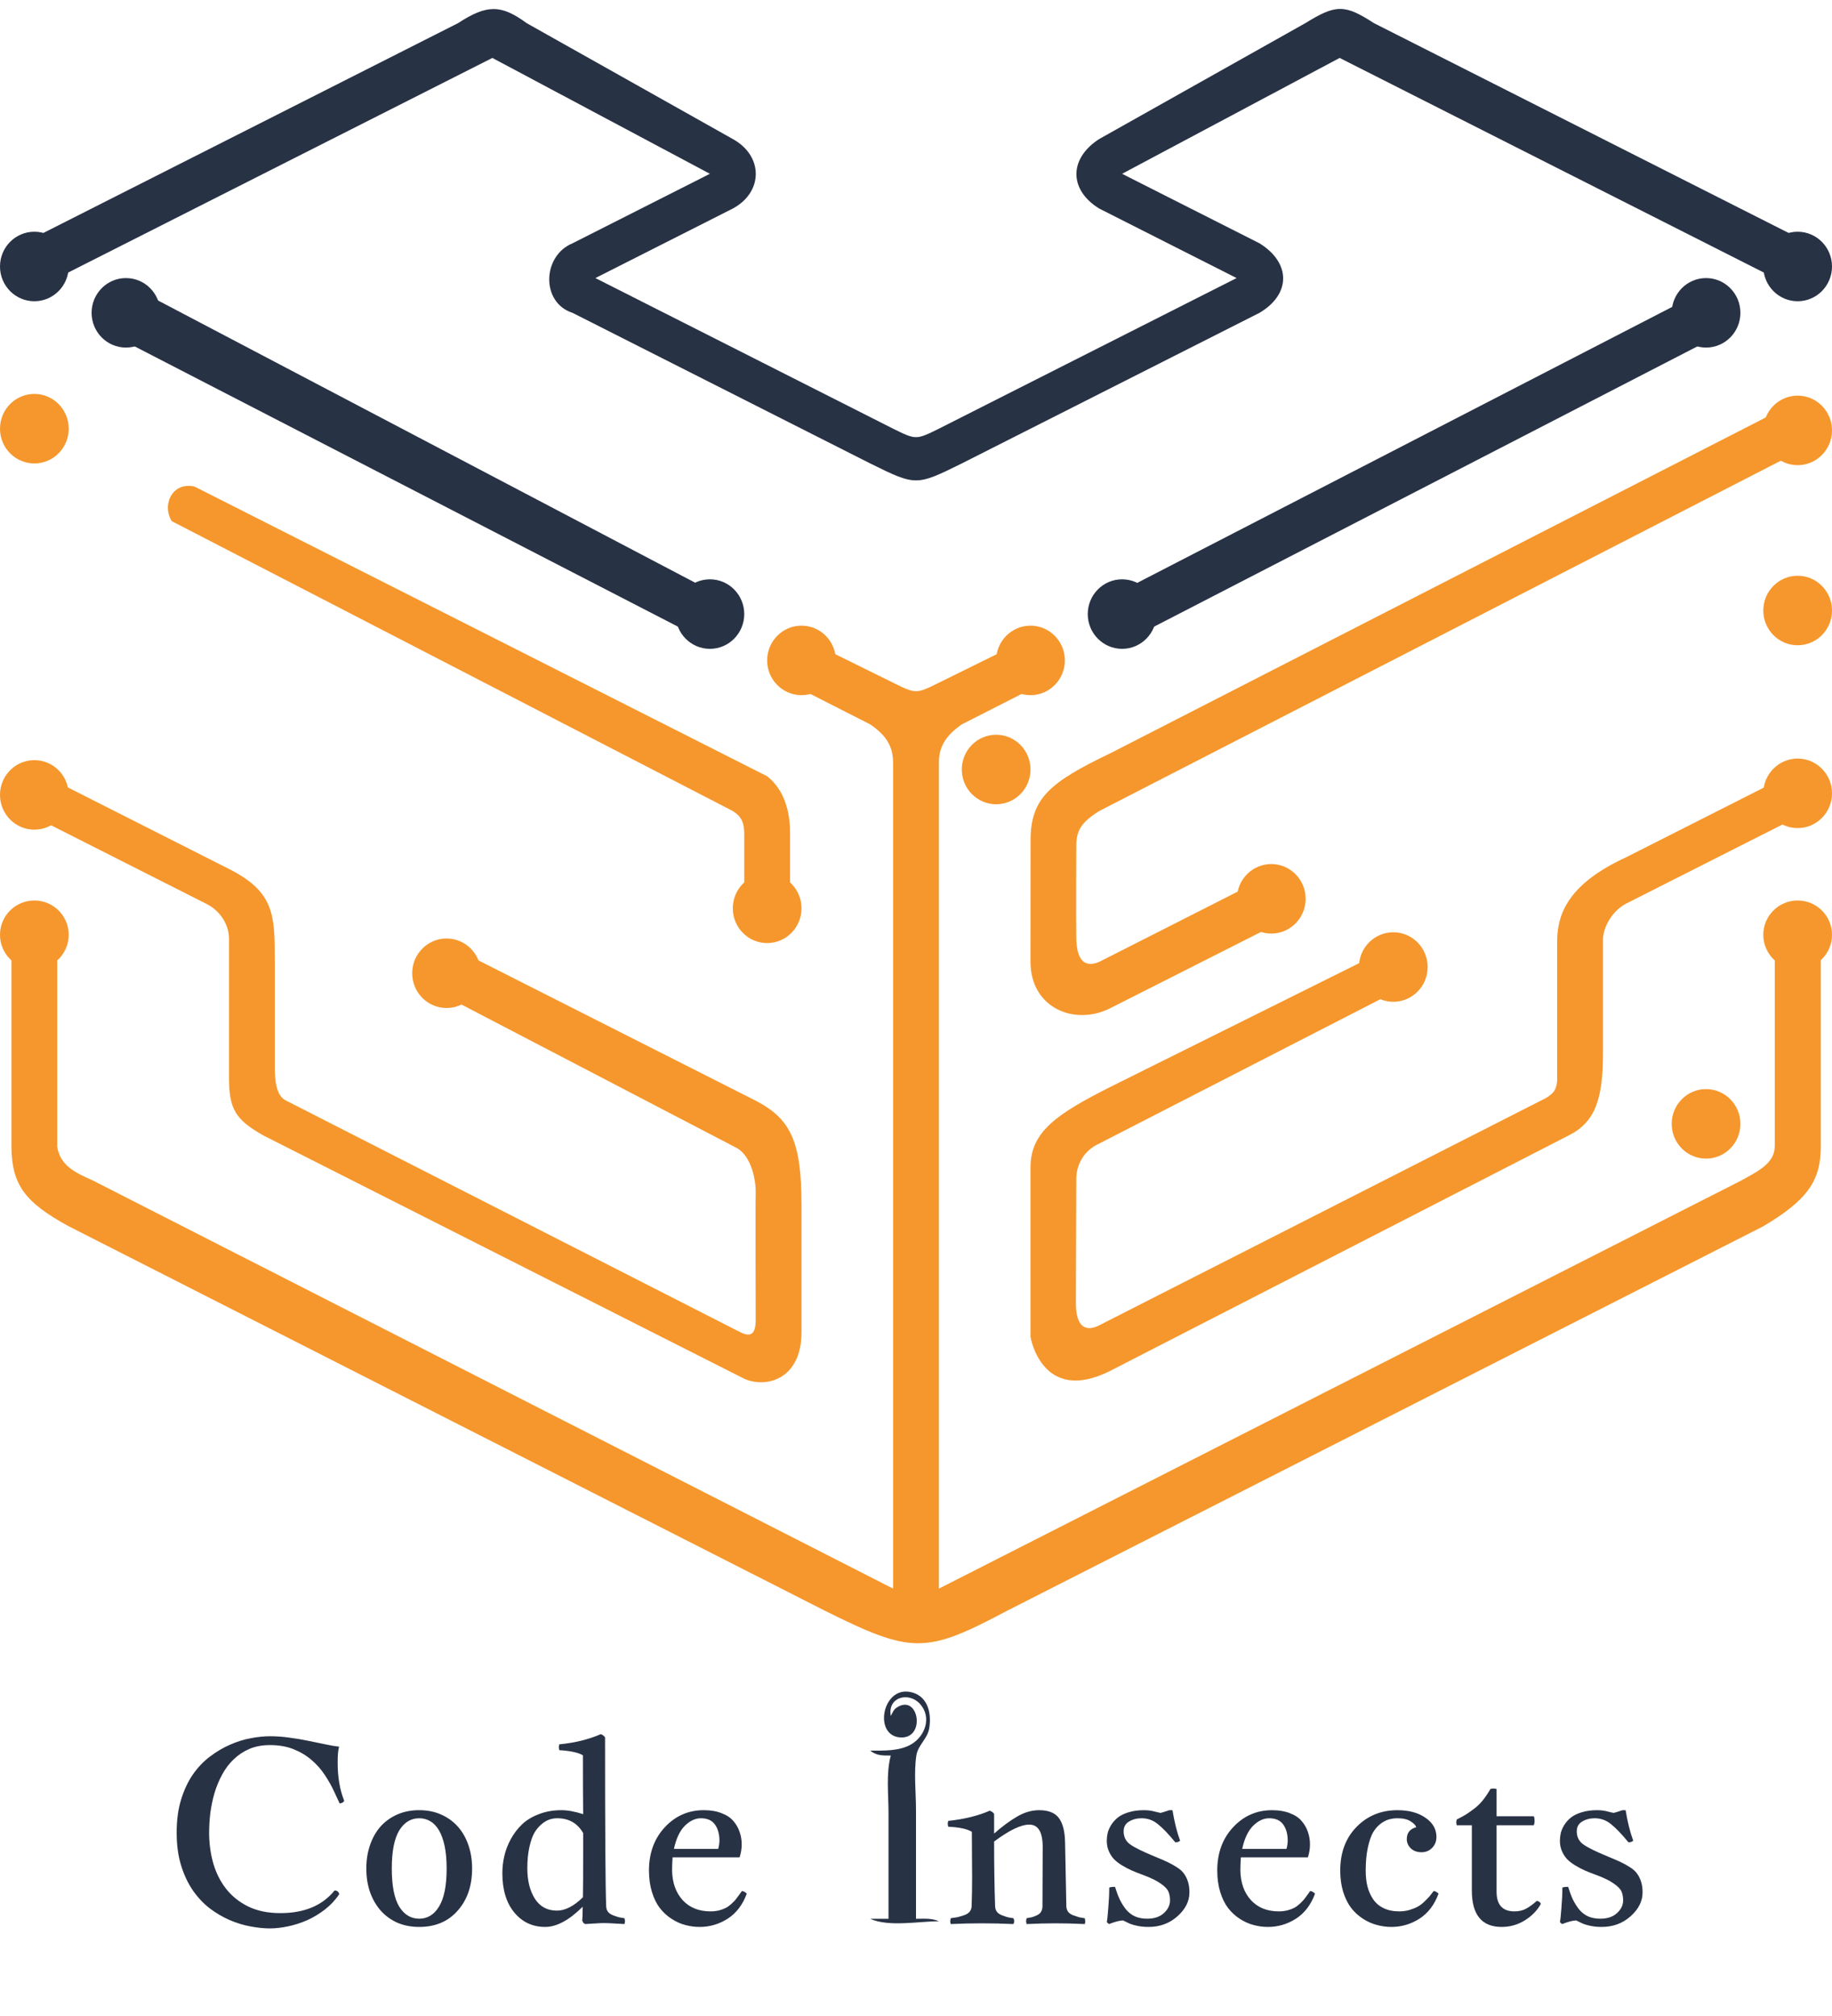 <svg width="100" height="110" viewBox="0 0 100 110" fill="none" xmlns="http://www.w3.org/2000/svg">
<path d="M3.125 51.462H0.625V62.584C0.647 64.629 1.339 65.595 3.75 66.909L45 87.874C49.792 90.257 50.511 90.257 55 87.874L96.25 66.909C98.646 65.485 99.388 64.438 99.388 62.562V51.441L96.875 51.462V62.562C96.863 63.496 95.917 63.93 95 64.437L51.25 86.681V41.576C51.254 40.687 51.699 40.079 52.5 39.525L56.875 37.299L55 35.402L51.25 37.251C50 37.869 50 37.869 48.75 37.251L45 35.402L43.125 37.299L47.5 39.525C48.417 40.151 48.73 40.746 48.75 41.576V86.681L5.077 64.416C4.187 64.013 3.3 63.645 3.125 62.584V51.462Z" fill="#F5972C"/>
<path d="M1.875 52.879C2.911 52.879 3.75 52.041 3.75 51.007C3.75 49.972 2.911 49.134 1.875 49.134C0.839 49.134 0 49.972 0 51.007C0 52.041 0.839 52.879 1.875 52.879Z" fill="#F5972C"/>
<path d="M98.125 52.879C99.16 52.879 100 52.041 100 51.007C100 49.972 99.16 49.134 98.125 49.134C97.09 49.134 96.25 49.972 96.25 51.007C96.25 52.041 97.09 52.879 98.125 52.879Z" fill="#F5972C"/>
<path d="M58.125 36.035C58.125 37.082 57.285 37.931 56.25 37.931C55.215 37.931 54.375 37.082 54.375 36.035C54.375 34.987 55.215 34.138 56.25 34.138C57.285 34.138 58.125 34.987 58.125 36.035Z" fill="#F5972C"/>
<path d="M45.625 36.035C45.625 37.082 44.785 37.931 43.75 37.931C42.715 37.931 41.875 37.082 41.875 36.035C41.875 34.987 42.715 34.138 43.75 34.138C44.785 34.138 45.625 34.987 45.625 36.035Z" fill="#F5972C"/>
<path d="M98.125 45.183C99.16 45.183 100 44.334 100 43.287C100 42.239 99.16 41.39 98.125 41.39C97.09 41.39 96.25 42.239 96.25 43.287C96.25 44.334 97.09 45.183 98.125 45.183Z" fill="#F5972C"/>
<path d="M77.928 52.765C77.928 53.812 77.089 54.661 76.053 54.661C75.018 54.661 74.178 53.812 74.178 52.765C74.178 51.717 75.018 50.868 76.053 50.868C77.089 50.868 77.928 51.717 77.928 52.765Z" fill="#F5972C"/>
<path d="M95 61.322C95 62.369 94.16 63.218 93.125 63.218C92.09 63.218 91.25 62.369 91.25 61.322C91.25 60.274 92.09 59.425 93.125 59.425C94.16 59.425 95 60.274 95 61.322Z" fill="#F5972C"/>
<path d="M76.875 53.736L75.625 51.839L60.625 59.298C57.663 60.789 56.283 61.75 56.25 63.636L56.251 72.951C56.251 72.951 56.87 76.664 60.584 74.808L85.625 61.954C87.082 61.231 87.502 59.951 87.5 57.44V51.207C87.53 50.558 88.013 49.7 88.75 49.31L98.75 44.253L97.5 42.356L88.75 46.782C85.766 48.154 85.031 49.72 85 51.243V58.679C85.021 59.421 84.828 59.649 84.375 59.918L59.965 72.332C59.278 72.664 58.727 72.435 58.727 71.095L58.75 64.255C58.764 63.732 59.019 62.839 60 62.397L76.875 53.736Z" fill="#F5972C"/>
<path d="M98.125 35.208C99.16 35.208 100 34.359 100 33.312C100 32.264 99.16 31.415 98.125 31.415C97.09 31.415 96.25 32.264 96.25 33.312C96.25 34.359 97.09 35.208 98.125 35.208Z" fill="#F5972C"/>
<path d="M71.268 49.042C71.268 50.09 70.428 50.939 69.393 50.939C68.358 50.939 67.518 50.09 67.518 49.042C67.518 47.995 68.358 47.146 69.393 47.146C70.428 47.146 71.268 47.995 71.268 49.042Z" fill="#F5972C"/>
<path d="M54.375 43.883C55.41 43.883 56.25 43.034 56.25 41.986C56.25 40.939 55.41 40.09 54.375 40.09C53.34 40.09 52.5 40.939 52.5 41.986C52.5 43.034 53.34 43.883 54.375 43.883Z" fill="#F5972C"/>
<path d="M98.125 25.381C99.16 25.381 100 24.531 100 23.484C100 22.436 99.16 21.587 98.125 21.587C97.09 21.587 96.25 22.436 96.25 23.484C96.25 24.531 97.09 25.381 98.125 25.381Z" fill="#F5972C"/>
<path d="M60.625 41.092L97.5 22.206L99.375 24.023L60 44.253C59.029 44.863 58.748 45.311 58.75 46.15C58.75 46.15 58.731 50.16 58.75 51.207C58.769 52.254 59.117 52.858 60 52.483L68.75 48.046L70.625 49.943L60.625 55C58.667 56.007 56.25 55 56.25 52.483L56.254 45.855C56.254 43.56 57.294 42.688 60.625 41.092Z" fill="#F5972C"/>
<path d="M1.875 45.269C2.911 45.269 3.75 44.42 3.75 43.373C3.75 42.325 2.911 41.476 1.875 41.476C0.839 41.476 0 42.325 0 43.373C0 44.42 0.839 45.269 1.875 45.269Z" fill="#F5972C"/>
<path d="M26.25 53.104C26.25 54.151 25.41 55 24.375 55C23.34 55 22.5 54.151 22.5 53.104C22.5 52.056 23.34 51.207 24.375 51.207C25.41 51.207 26.25 52.056 26.25 53.104Z" fill="#F5972C"/>
<path d="M2.5 42.356L1.25 44.253L11.25 49.31C12.127 49.739 12.5 50.575 12.5 51.207V58.793C12.5 60.52 12.852 61.091 14.375 61.954L40.625 75.23C41.823 75.762 43.75 75.263 43.75 72.693C43.75 72.693 43.752 69.215 43.75 65.747C43.748 62.279 43.161 61.049 41.25 60.057L25 51.839L23.125 53.736L40.115 62.586C41.098 63.046 41.269 64.589 41.25 65.115C41.231 65.641 41.25 72.074 41.25 72.074C41.233 72.688 41.062 73.016 40.414 72.693L15.625 60.057C15.026 59.791 15 58.793 15 58.161V52.471C15 49.943 15 48.678 12.5 47.414L2.5 42.356Z" fill="#F5972C"/>
<path d="M41.875 51.458C42.91 51.458 43.75 50.608 43.75 49.561C43.75 48.514 42.91 47.665 41.875 47.665C40.84 47.665 40 48.514 40 49.561C40 50.608 40.84 51.458 41.875 51.458Z" fill="#F5972C"/>
<path d="M1.875 25.287C2.911 25.287 3.75 24.438 3.75 23.391C3.75 22.343 2.911 21.494 1.875 21.494C0.839 21.494 0 22.343 0 23.391C0 24.438 0.839 25.287 1.875 25.287Z" fill="#F5972C"/>
<path d="M43.126 49.31H40.625V45.517C40.624 44.851 40.456 44.545 40 44.253L9.375 28.436C8.811 27.518 9.434 26.266 10.625 26.552L41.875 42.356C42.8 43.079 43.138 44.273 43.126 45.517V49.31Z" fill="#F5972C"/>
<path d="M61.875 34.77L60 32.874L91.875 16.437L93.75 18.334L61.875 34.77Z" fill="#283245"/>
<path d="M63.125 33.506C63.125 34.553 62.285 35.403 61.25 35.403C60.215 35.403 59.375 34.553 59.375 33.506C59.375 32.459 60.215 31.609 61.25 31.609C62.285 31.609 63.125 32.459 63.125 33.506Z" fill="#283245"/>
<path d="M93.125 18.965C94.16 18.965 95 18.116 95 17.069C95 16.021 94.16 15.172 93.125 15.172C92.09 15.172 91.25 16.021 91.25 17.069C91.25 18.116 92.09 18.965 93.125 18.965Z" fill="#283245"/>
<path d="M40.625 33.506C40.625 34.553 39.785 35.403 38.75 35.403C37.715 35.403 36.875 34.553 36.875 33.506C36.875 32.459 37.715 31.609 38.75 31.609C39.785 31.609 40.625 32.459 40.625 33.506Z" fill="#283245"/>
<path d="M8.75 17.069C8.75 18.116 7.911 18.965 6.875 18.965C5.839 18.965 5 18.116 5 17.069C5 16.021 5.839 15.172 6.875 15.172C7.911 15.172 8.75 16.021 8.75 17.069Z" fill="#283245"/>
<path d="M7.5 15.805L40 32.874L38.125 34.77L6.25 18.333L7.5 15.805Z" fill="#283245"/>
<path d="M1.875 16.437C2.911 16.437 3.75 15.588 3.75 14.541C3.75 13.493 2.911 12.644 1.875 12.644C0.839 12.644 0 13.493 0 14.541C0 15.588 0.839 16.437 1.875 16.437Z" fill="#283245"/>
<path d="M98.125 16.437C99.16 16.437 100 15.588 100 14.541C100 13.493 99.16 12.644 98.125 12.644C97.09 12.644 96.25 13.493 96.25 14.541C96.25 15.588 97.09 16.437 98.125 16.437Z" fill="#283245"/>
<path d="M25 1.264L1.25 13.276L1.875 15.805L26.875 3.161L38.75 9.483L31.25 13.276C29.591 13.963 29.523 16.517 31.25 17.069L47.5 25.287C50 26.52 50 26.52 52.5 25.287L68.75 17.069C70.475 16.048 70.467 14.338 68.75 13.276L61.25 9.483L73.125 3.161L98.125 15.805L98.75 13.276L75 1.264C73.401 0.232 72.934 0.224 71.25 1.264L60 7.586C58.322 8.669 58.362 10.373 60 11.379L67.5 15.172L51.25 23.391C50 24.007 50 24.007 48.75 23.391L32.5 15.172L40 11.379C41.672 10.478 41.673 8.508 40 7.586L28.75 1.264C27.372 0.256 26.601 0.218 25 1.264Z" fill="#283245"/>
<path d="M55.319 104.664C55.346 104.719 55.359 104.775 55.359 104.834C55.359 104.879 55.346 104.929 55.319 104.983C54.728 104.956 54.155 104.943 53.6 104.943C53.054 104.943 52.485 104.956 51.895 104.983C51.877 104.911 51.868 104.861 51.868 104.834C51.868 104.811 51.877 104.755 51.895 104.664C52.042 104.646 52.163 104.628 52.257 104.61C52.351 104.587 52.468 104.553 52.606 104.508C52.745 104.463 52.85 104.399 52.922 104.318C52.993 104.232 53.031 104.13 53.036 104.012C53.054 103.564 53.063 103.021 53.063 102.382C53.063 102.17 53.06 101.807 53.056 101.296C53.051 100.784 53.049 100.336 53.049 99.951C52.794 99.793 52.364 99.7 51.76 99.673C51.742 99.6 51.733 99.544 51.733 99.503C51.733 99.476 51.742 99.426 51.76 99.354C52.629 99.263 53.385 99.077 54.029 98.797C54.142 98.842 54.22 98.901 54.264 98.973V100.046C54.699 99.662 55.115 99.354 55.513 99.123C55.912 98.887 56.315 98.77 56.722 98.77C57.232 98.77 57.592 98.915 57.803 99.204C58.018 99.494 58.13 99.947 58.138 100.562L58.206 104.012C58.21 104.13 58.244 104.232 58.306 104.318C58.373 104.399 58.467 104.463 58.588 104.508C58.714 104.553 58.816 104.587 58.897 104.61C58.978 104.628 59.083 104.646 59.213 104.664C59.23 104.755 59.239 104.816 59.239 104.848C59.239 104.884 59.23 104.929 59.213 104.983C58.635 104.956 58.103 104.943 57.615 104.943C57.14 104.943 56.614 104.956 56.037 104.983C56.019 104.911 56.01 104.857 56.01 104.82C56.01 104.789 56.019 104.737 56.037 104.664C56.153 104.646 56.25 104.628 56.326 104.61C56.406 104.587 56.496 104.553 56.594 104.508C56.697 104.463 56.773 104.399 56.822 104.318C56.876 104.232 56.903 104.13 56.903 104.012L56.916 100.786C56.916 99.967 56.673 99.557 56.185 99.557C55.728 99.557 55.088 99.865 54.264 100.481C54.264 101.798 54.282 102.975 54.318 104.012C54.323 104.13 54.356 104.232 54.419 104.318C54.486 104.399 54.58 104.463 54.701 104.508C54.822 104.553 54.922 104.587 55.003 104.61C55.084 104.628 55.189 104.646 55.319 104.664ZM62.697 105.14C62.478 105.14 62.279 105.121 62.1 105.085C61.925 105.049 61.788 105.01 61.69 104.97C61.596 104.929 61.468 104.868 61.307 104.786C61.133 104.786 60.876 104.852 60.535 104.983C60.477 104.947 60.437 104.906 60.414 104.861C60.437 104.789 60.464 104.542 60.495 104.121C60.531 103.7 60.549 103.324 60.549 102.994C60.607 102.966 60.712 102.953 60.864 102.953C60.945 103.215 61.028 103.44 61.113 103.625C61.202 103.811 61.314 103.992 61.448 104.168C61.587 104.341 61.753 104.472 61.945 104.562C62.142 104.648 62.366 104.691 62.617 104.691C63.006 104.691 63.31 104.589 63.53 104.386C63.754 104.182 63.865 103.951 63.865 103.693C63.865 103.498 63.834 103.333 63.771 103.197C63.709 103.061 63.568 102.919 63.348 102.769C63.133 102.616 62.825 102.464 62.422 102.314C62.171 102.224 61.959 102.14 61.784 102.063C61.609 101.986 61.428 101.891 61.24 101.778C61.057 101.665 60.909 101.549 60.797 101.432C60.685 101.309 60.593 101.165 60.522 100.997C60.45 100.829 60.414 100.646 60.414 100.447C60.414 100.302 60.43 100.159 60.461 100.019C60.497 99.874 60.562 99.725 60.656 99.571C60.755 99.417 60.876 99.283 61.019 99.17C61.166 99.052 61.361 98.957 61.603 98.885C61.849 98.808 62.127 98.77 62.435 98.77C62.561 98.77 62.67 98.776 62.764 98.79C62.863 98.803 62.979 98.828 63.113 98.865C63.252 98.896 63.328 98.915 63.342 98.919C63.44 98.896 63.541 98.867 63.644 98.831C63.751 98.794 63.812 98.774 63.825 98.77H64C64.107 99.421 64.246 99.976 64.416 100.433C64.362 100.492 64.275 100.522 64.154 100.522C63.782 100.069 63.465 99.739 63.201 99.53C62.941 99.317 62.646 99.211 62.315 99.211C62.055 99.211 61.827 99.27 61.63 99.388C61.433 99.505 61.334 99.684 61.334 99.924C61.334 100.227 61.453 100.465 61.69 100.637C61.932 100.809 62.377 101.029 63.026 101.296C63.326 101.418 63.561 101.52 63.731 101.601C63.906 101.683 64.08 101.78 64.255 101.893C64.429 102.007 64.557 102.124 64.638 102.247C64.722 102.364 64.792 102.507 64.846 102.674C64.899 102.842 64.926 103.037 64.926 103.258C64.926 103.738 64.707 104.173 64.268 104.562C63.834 104.947 63.31 105.14 62.697 105.14ZM71.392 101.343H67.733C67.715 101.615 67.706 101.855 67.706 102.063C67.719 102.738 67.914 103.279 68.29 103.686C68.666 104.089 69.169 104.291 69.8 104.291C69.971 104.291 70.129 104.273 70.277 104.236C70.425 104.196 70.546 104.15 70.64 104.101C70.738 104.051 70.839 103.978 70.942 103.883C71.045 103.788 71.119 103.713 71.163 103.659C71.213 103.6 71.278 103.514 71.358 103.401C71.439 103.283 71.492 103.209 71.519 103.177C71.627 103.2 71.714 103.249 71.781 103.326C71.557 103.933 71.21 104.388 70.74 104.691C70.27 104.99 69.76 105.14 69.21 105.14C68.937 105.14 68.67 105.103 68.411 105.031C68.156 104.963 67.907 104.85 67.665 104.691C67.424 104.533 67.213 104.338 67.034 104.107C66.855 103.872 66.712 103.58 66.605 103.231C66.497 102.878 66.444 102.489 66.444 102.063C66.444 101.108 66.732 100.32 67.31 99.7C67.887 99.08 68.596 98.77 69.438 98.77C69.809 98.77 70.132 98.824 70.405 98.933C70.682 99.037 70.897 99.179 71.049 99.36C71.206 99.541 71.32 99.741 71.392 99.958C71.468 100.171 71.506 100.399 71.506 100.644C71.506 100.87 71.468 101.103 71.392 101.343ZM69.277 99.211C68.968 99.211 68.675 99.349 68.397 99.625C68.124 99.901 67.927 100.32 67.806 100.882H70.223C70.268 100.709 70.29 100.56 70.29 100.433C70.29 100.08 70.21 99.788 70.049 99.557C69.888 99.326 69.63 99.211 69.277 99.211ZM78.26 103.177C78.367 103.2 78.455 103.249 78.522 103.326C78.298 103.933 77.951 104.388 77.481 104.691C77.011 104.99 76.501 105.14 75.95 105.14C75.677 105.14 75.411 105.103 75.151 105.031C74.892 104.963 74.639 104.85 74.393 104.691C74.151 104.533 73.938 104.338 73.755 104.107C73.576 103.872 73.43 103.58 73.319 103.231C73.211 102.878 73.157 102.489 73.157 102.063C73.157 101.081 73.455 100.286 74.05 99.68C74.646 99.073 75.389 98.77 76.279 98.77C76.906 98.77 77.416 98.908 77.81 99.184C78.208 99.456 78.408 99.804 78.408 100.23C78.408 100.47 78.329 100.669 78.173 100.827C78.016 100.986 77.823 101.065 77.595 101.065C77.353 101.065 77.159 100.995 77.011 100.854C76.863 100.709 76.79 100.542 76.79 100.352C76.79 100.008 76.962 99.79 77.306 99.7C77.275 99.596 77.174 99.489 77.004 99.381C76.834 99.268 76.593 99.211 76.279 99.211C76.118 99.211 75.966 99.231 75.823 99.272C75.68 99.308 75.525 99.388 75.359 99.51C75.198 99.632 75.06 99.793 74.943 99.992C74.831 100.191 74.737 100.47 74.661 100.827C74.585 101.18 74.547 101.592 74.547 102.063C74.547 102.38 74.579 102.668 74.641 102.926C74.708 103.184 74.811 103.417 74.95 103.625C75.089 103.833 75.279 103.996 75.521 104.114C75.762 104.232 76.046 104.291 76.373 104.291C76.579 104.291 76.774 104.264 76.957 104.209C77.141 104.15 77.289 104.089 77.4 104.026C77.517 103.962 77.64 103.867 77.77 103.741C77.904 103.609 77.994 103.517 78.038 103.462C78.083 103.403 78.157 103.308 78.26 103.177ZM81.355 97.615C81.4 97.597 81.451 97.588 81.509 97.588C81.568 97.588 81.628 97.597 81.691 97.615V99.102H83.725C83.752 99.17 83.765 99.254 83.765 99.354C83.765 99.44 83.752 99.519 83.725 99.591H81.691V103.218C81.691 103.933 82.015 104.291 82.664 104.291C82.91 104.291 83.121 104.243 83.295 104.148C83.474 104.053 83.671 103.91 83.886 103.72C83.998 103.734 84.072 103.788 84.108 103.883C83.911 104.241 83.62 104.54 83.235 104.78C82.85 105.02 82.427 105.14 81.966 105.14C80.883 105.14 80.341 104.476 80.341 103.15V99.591H79.515C79.498 99.51 79.489 99.458 79.489 99.435C79.489 99.431 79.498 99.379 79.515 99.279C79.73 99.17 79.894 99.082 80.005 99.014C80.122 98.942 80.267 98.84 80.442 98.708C80.621 98.577 80.782 98.423 80.925 98.247C81.073 98.066 81.216 97.855 81.355 97.615ZM87.431 105.14C87.212 105.14 87.013 105.121 86.834 105.085C86.659 105.049 86.522 105.01 86.424 104.97C86.33 104.929 86.202 104.868 86.041 104.786C85.867 104.786 85.609 104.852 85.269 104.983C85.211 104.947 85.171 104.906 85.148 104.861C85.171 104.789 85.198 104.542 85.229 104.121C85.265 103.7 85.283 103.324 85.283 102.994C85.341 102.966 85.446 102.953 85.598 102.953C85.679 103.215 85.761 103.44 85.847 103.625C85.936 103.811 86.048 103.992 86.182 104.168C86.321 104.341 86.487 104.472 86.679 104.562C86.876 104.648 87.1 104.691 87.35 104.691C87.74 104.691 88.044 104.589 88.263 104.386C88.487 104.182 88.599 103.951 88.599 103.693C88.599 103.498 88.568 103.333 88.505 103.197C88.443 103.061 88.302 102.919 88.082 102.769C87.867 102.616 87.559 102.464 87.156 102.314C86.905 102.224 86.692 102.14 86.518 102.063C86.343 101.986 86.162 101.891 85.974 101.778C85.791 101.665 85.643 101.549 85.531 101.432C85.419 101.309 85.327 101.165 85.256 100.997C85.184 100.829 85.148 100.646 85.148 100.447C85.148 100.302 85.164 100.159 85.195 100.019C85.231 99.874 85.296 99.725 85.39 99.571C85.489 99.417 85.609 99.283 85.753 99.17C85.9 99.052 86.095 98.957 86.337 98.885C86.583 98.808 86.86 98.77 87.169 98.77C87.294 98.77 87.404 98.776 87.498 98.79C87.597 98.803 87.713 98.828 87.847 98.865C87.986 98.896 88.062 98.915 88.076 98.919C88.174 98.896 88.275 98.867 88.378 98.831C88.485 98.794 88.546 98.774 88.559 98.77H88.734C88.841 99.421 88.98 99.976 89.15 100.433C89.096 100.492 89.009 100.522 88.888 100.522C88.516 100.069 88.199 99.739 87.935 99.53C87.675 99.317 87.379 99.211 87.048 99.211C86.789 99.211 86.561 99.27 86.364 99.388C86.167 99.505 86.068 99.684 86.068 99.924C86.068 100.227 86.187 100.465 86.424 100.637C86.666 100.809 87.111 101.029 87.76 101.296C88.06 101.418 88.295 101.52 88.465 101.601C88.639 101.683 88.814 101.78 88.989 101.893C89.163 102.007 89.291 102.124 89.371 102.247C89.456 102.364 89.526 102.507 89.579 102.674C89.633 102.842 89.66 103.037 89.66 103.258C89.66 103.738 89.441 104.173 89.002 104.562C88.568 104.947 88.044 105.14 87.431 105.14Z" fill="#283245"/>
<path fill-rule="evenodd" clip-rule="evenodd" d="M49.373 92.299H49.523C49.556 92.302 49.59 92.304 49.625 92.31C50.576 92.453 50.877 93.379 50.721 94.304C50.622 94.892 50.105 95.213 50.018 95.794C49.877 96.738 50 97.802 50 98.758V104.696C50.426 104.696 50.854 104.651 51.25 104.831C50.148 104.831 48.516 105.156 47.5 104.696H48.499V98.893C48.499 97.89 48.36 96.754 48.624 95.789C48.192 95.788 47.85 95.806 47.5 95.519C48.228 95.519 49.088 95.56 49.748 95.171C50.499 94.73 50.871 93.702 50.221 92.975C49.613 92.294 48.437 92.584 48.624 93.629C48.713 93.467 48.772 93.291 48.928 93.185C50.152 92.345 50.574 94.911 49.125 94.799C47.775 94.694 48.1 92.387 49.373 92.299Z" fill="#283245"/>
<path d="M14.732 94.736C15.086 94.736 15.437 94.76 15.786 94.81C16.14 94.856 16.478 94.912 16.8 94.98C17.127 95.043 17.436 95.107 17.727 95.17C18.017 95.234 18.279 95.279 18.512 95.306C18.458 95.469 18.431 95.757 18.431 96.168C18.431 96.97 18.55 97.665 18.787 98.253C18.76 98.335 18.678 98.385 18.539 98.403L18.25 97.778C18.107 97.466 17.935 97.158 17.733 96.854C17.532 96.546 17.29 96.273 17.008 96.033C16.726 95.788 16.397 95.591 16.021 95.442C15.65 95.293 15.22 95.218 14.732 95.218C14.311 95.218 13.938 95.288 13.611 95.428C13.284 95.569 12.998 95.759 12.752 95.999C12.505 96.234 12.297 96.51 12.127 96.827C11.957 97.14 11.818 97.472 11.711 97.826C11.608 98.179 11.532 98.541 11.482 98.912C11.438 99.283 11.415 99.643 11.415 99.992C11.415 100.571 11.489 101.126 11.637 101.656C11.789 102.185 12.024 102.654 12.342 103.061C12.66 103.464 13.062 103.786 13.55 104.026C14.043 104.266 14.629 104.386 15.309 104.386C16.612 104.386 17.597 103.974 18.264 103.15C18.335 103.15 18.393 103.17 18.438 103.211C18.487 103.252 18.512 103.301 18.512 103.36C18.297 103.682 18.035 103.96 17.727 104.196C17.422 104.431 17.098 104.626 16.753 104.78C16.408 104.929 16.059 105.04 15.706 105.112C15.357 105.185 15.032 105.221 14.732 105.221C14.405 105.221 14.052 105.185 13.671 105.112C13.295 105.044 12.917 104.929 12.537 104.766C12.161 104.603 11.798 104.39 11.449 104.128C11.104 103.86 10.798 103.535 10.529 103.15C10.261 102.76 10.046 102.305 9.885 101.785C9.724 101.264 9.643 100.666 9.643 99.992C9.643 99.313 9.724 98.713 9.885 98.192C10.046 97.667 10.261 97.21 10.529 96.82C10.802 96.431 11.113 96.105 11.462 95.843C11.816 95.576 12.181 95.36 12.557 95.197C12.933 95.03 13.309 94.912 13.685 94.844C14.061 94.772 14.41 94.736 14.732 94.736ZM22.883 98.769C23.326 98.769 23.724 98.849 24.078 99.007C24.436 99.166 24.74 99.385 24.991 99.666C25.241 99.947 25.434 100.284 25.568 100.678C25.703 101.067 25.77 101.493 25.77 101.954C25.77 102.896 25.508 103.661 24.984 104.25C24.465 104.843 23.765 105.14 22.883 105.14C22.444 105.14 22.046 105.063 21.688 104.909C21.334 104.75 21.032 104.531 20.781 104.25C20.531 103.965 20.336 103.627 20.197 103.238C20.063 102.849 19.996 102.421 19.996 101.954C19.996 101.493 20.063 101.067 20.197 100.678C20.331 100.284 20.522 99.947 20.768 99.666C21.018 99.385 21.323 99.166 21.681 99.007C22.039 98.849 22.44 98.769 22.883 98.769ZM22.883 99.211C22.426 99.211 22.061 99.435 21.788 99.883C21.52 100.331 21.386 101.022 21.386 101.954C21.386 102.887 21.52 103.578 21.788 104.026C22.061 104.469 22.426 104.691 22.883 104.691C23.339 104.691 23.702 104.467 23.97 104.019C24.243 103.571 24.38 102.883 24.38 101.954C24.38 101.488 24.344 101.083 24.273 100.739C24.201 100.395 24.1 100.11 23.97 99.883C23.84 99.657 23.684 99.489 23.5 99.381C23.317 99.268 23.111 99.211 22.883 99.211ZM30.53 95.177C31.376 95.096 32.132 94.91 32.799 94.62C32.916 94.67 32.992 94.731 33.027 94.804C33.027 99.933 33.047 103.003 33.088 104.012C33.092 104.13 33.126 104.232 33.188 104.318C33.256 104.399 33.35 104.463 33.471 104.508C33.591 104.553 33.692 104.587 33.773 104.61C33.853 104.628 33.958 104.646 34.088 104.664C34.106 104.737 34.115 104.793 34.115 104.834C34.115 104.861 34.106 104.911 34.088 104.983C33.931 104.974 33.77 104.965 33.605 104.956C33.444 104.947 33.316 104.94 33.222 104.936C33.128 104.931 33.041 104.929 32.96 104.929C32.893 104.929 32.817 104.931 32.732 104.936C32.647 104.94 32.531 104.947 32.383 104.956C32.235 104.965 32.09 104.974 31.946 104.983C31.924 104.974 31.904 104.963 31.886 104.949C31.872 104.94 31.861 104.933 31.852 104.929C31.848 104.92 31.841 104.909 31.832 104.895C31.823 104.877 31.817 104.866 31.812 104.861C31.808 104.857 31.801 104.843 31.792 104.82C31.788 104.793 31.783 104.777 31.779 104.773C31.797 104.664 31.805 104.42 31.805 104.039C31.067 104.773 30.384 105.14 29.758 105.14C29.068 105.14 28.507 104.877 28.073 104.352C27.638 103.827 27.421 103.111 27.421 102.206C27.421 101.893 27.457 101.581 27.529 101.269C27.6 100.956 27.719 100.648 27.884 100.345C28.05 100.042 28.254 99.775 28.495 99.544C28.737 99.313 29.044 99.127 29.415 98.987C29.787 98.842 30.199 98.769 30.651 98.769C30.986 98.769 31.38 98.842 31.832 98.987C31.823 98.127 31.819 97.056 31.819 95.775C31.564 95.625 31.134 95.532 30.53 95.496C30.512 95.424 30.503 95.369 30.503 95.333C30.503 95.302 30.512 95.249 30.53 95.177ZM30.402 104.25C30.85 104.25 31.322 104.008 31.819 103.523C31.828 103.08 31.832 102.24 31.832 101.004V100.019C31.523 99.48 31.051 99.211 30.416 99.211C30.281 99.211 30.147 99.231 30.013 99.272C29.878 99.313 29.735 99.394 29.583 99.516C29.431 99.639 29.297 99.795 29.18 99.985C29.068 100.175 28.974 100.44 28.898 100.78C28.822 101.115 28.784 101.502 28.784 101.941C28.784 102.611 28.921 103.163 29.194 103.598C29.471 104.033 29.874 104.25 30.402 104.25ZM40.372 101.343H36.713C36.695 101.615 36.686 101.855 36.686 102.063C36.7 102.738 36.895 103.279 37.27 103.686C37.647 104.089 38.15 104.291 38.781 104.291C38.951 104.291 39.11 104.273 39.258 104.236C39.406 104.196 39.526 104.15 39.62 104.1C39.719 104.051 39.819 103.978 39.922 103.883C40.025 103.788 40.099 103.713 40.144 103.659C40.193 103.6 40.258 103.514 40.339 103.401C40.419 103.283 40.473 103.209 40.5 103.177C40.607 103.199 40.695 103.249 40.762 103.326C40.538 103.933 40.191 104.388 39.721 104.691C39.251 104.99 38.741 105.14 38.19 105.14C37.917 105.14 37.651 105.103 37.391 105.031C37.136 104.963 36.888 104.85 36.646 104.691C36.404 104.533 36.194 104.338 36.015 104.107C35.836 103.872 35.693 103.58 35.585 103.231C35.478 102.878 35.424 102.489 35.424 102.063C35.424 101.108 35.713 100.32 36.29 99.7C36.868 99.08 37.577 98.769 38.419 98.769C38.79 98.769 39.112 98.824 39.385 98.933C39.663 99.037 39.878 99.179 40.03 99.36C40.187 99.541 40.301 99.741 40.372 99.958C40.448 100.171 40.486 100.399 40.486 100.644C40.486 100.87 40.448 101.103 40.372 101.343ZM38.258 99.211C37.949 99.211 37.655 99.349 37.378 99.625C37.105 99.901 36.908 100.32 36.787 100.882H39.204C39.249 100.709 39.271 100.56 39.271 100.433C39.271 100.08 39.191 99.788 39.029 99.557C38.868 99.326 38.611 99.211 38.258 99.211Z" fill="#283245"/>
</svg>
